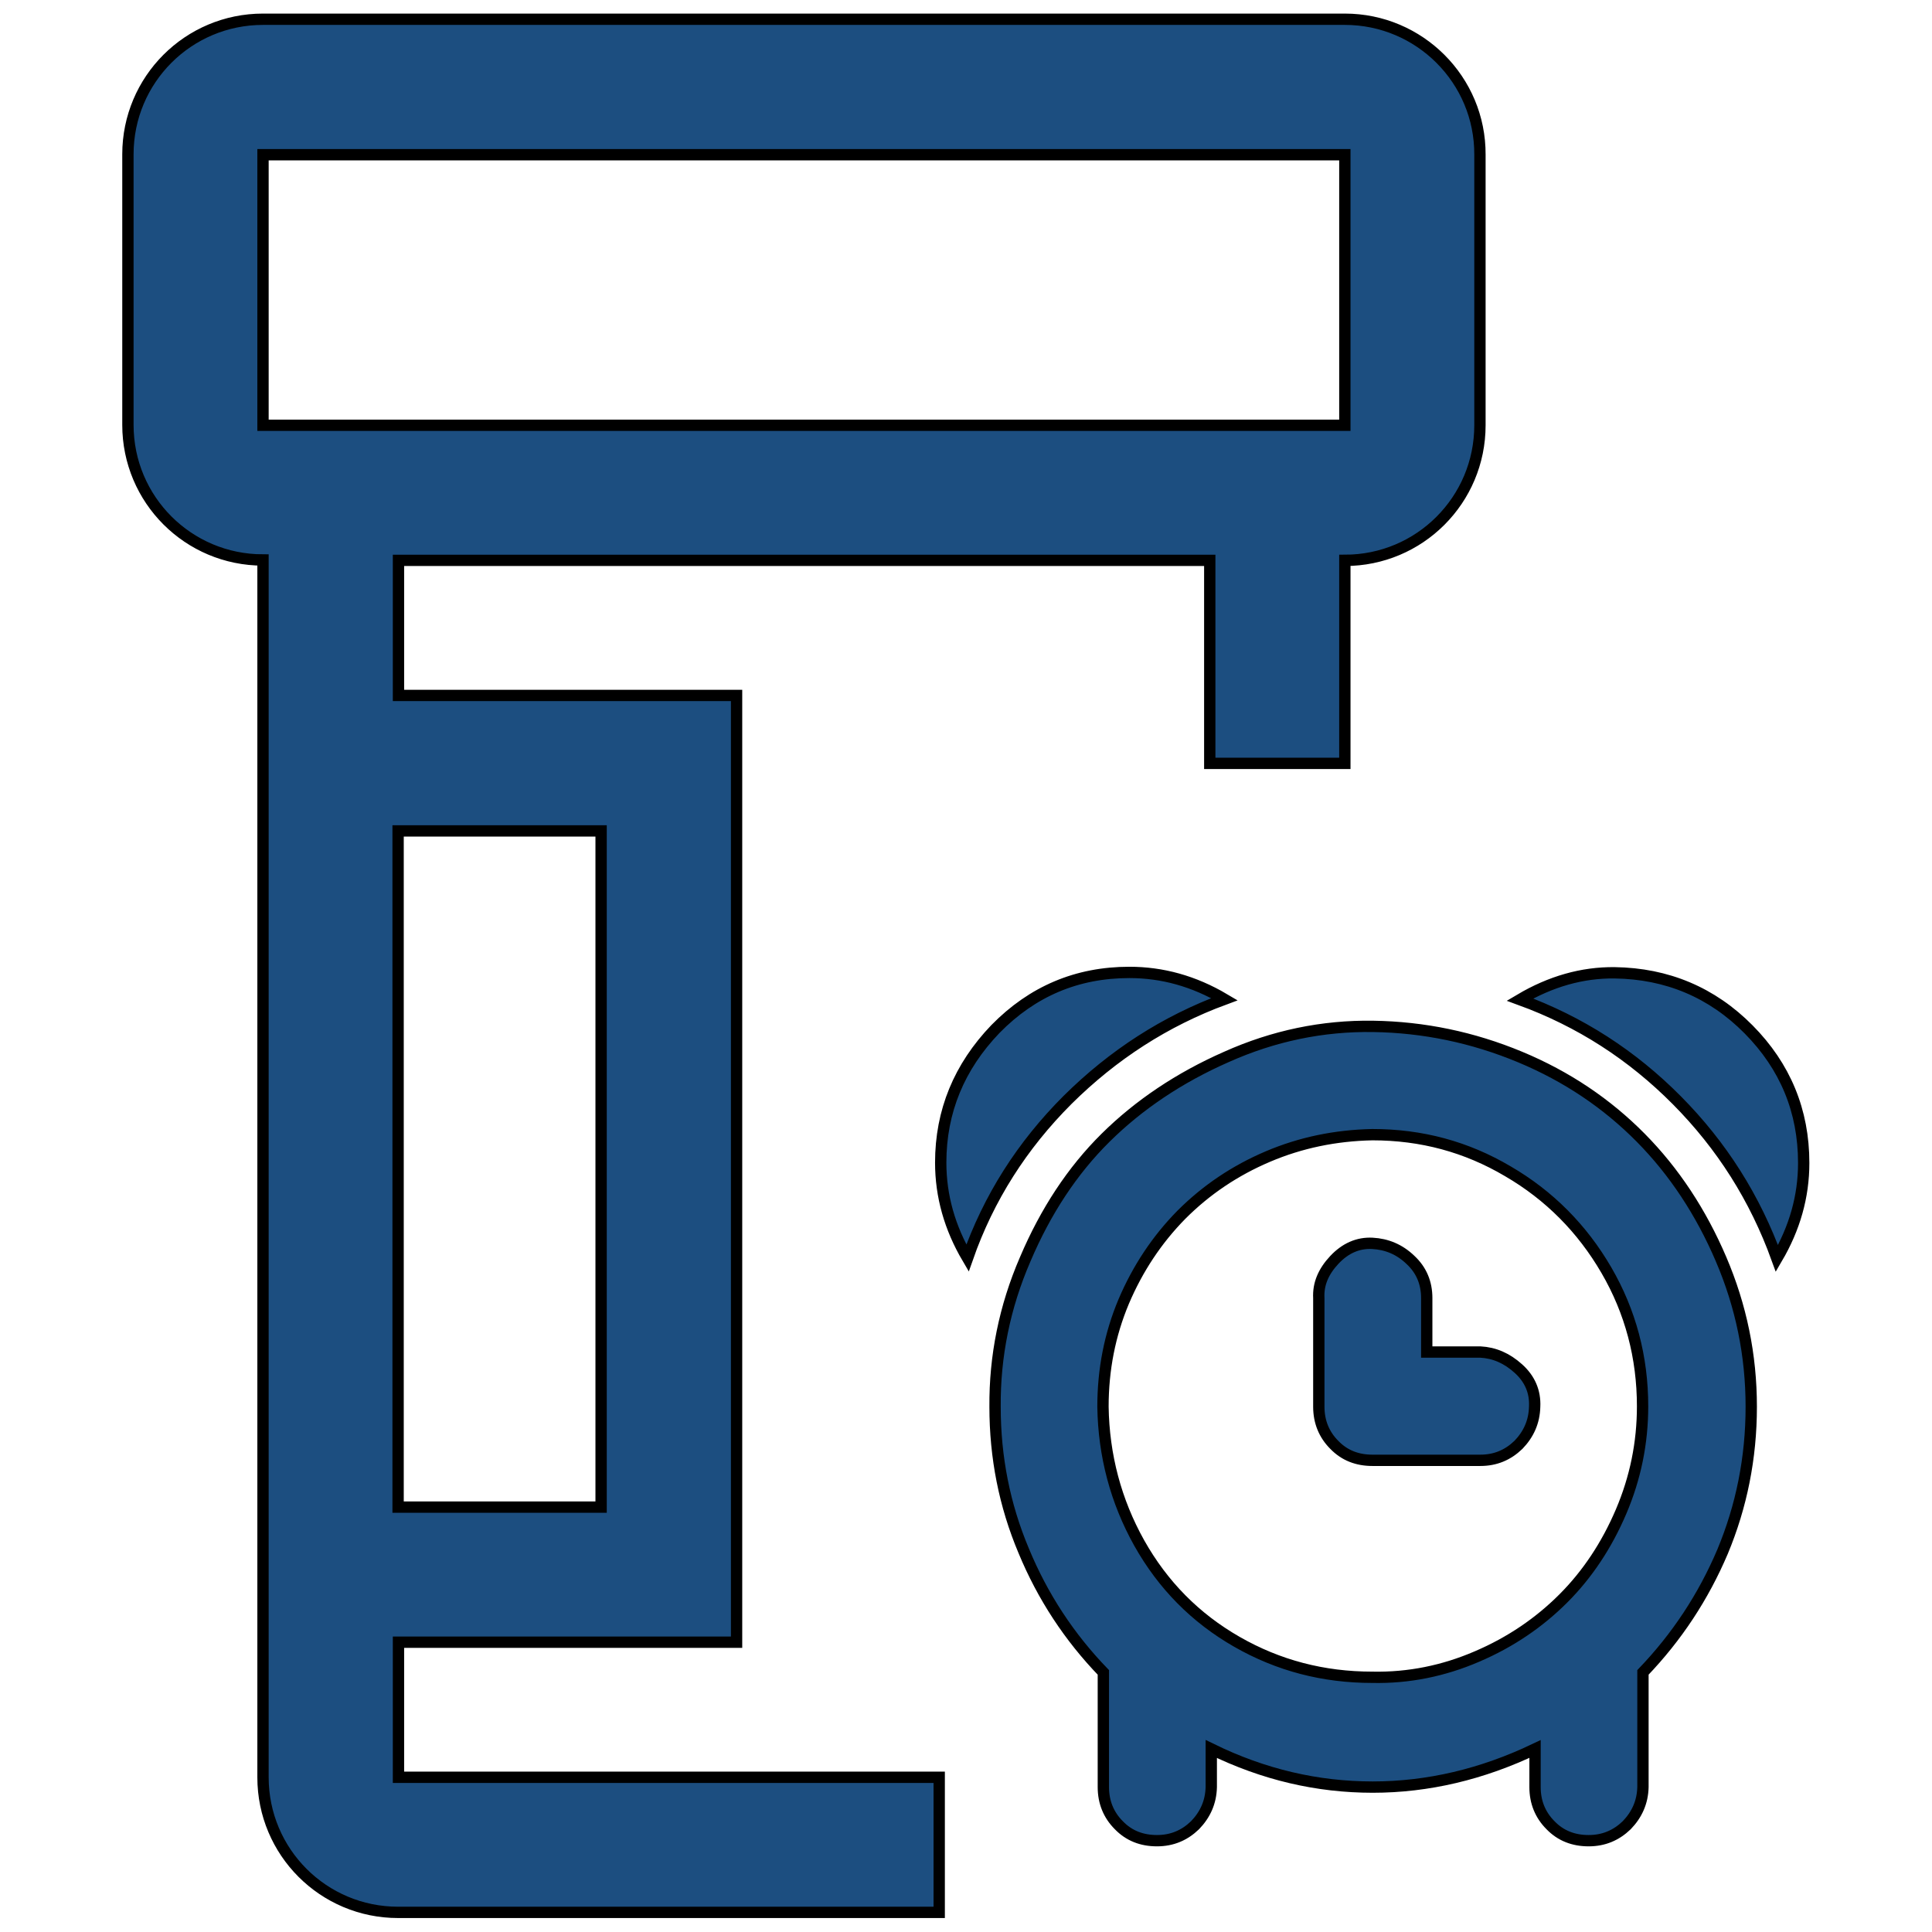 <?xml version="1.0" encoding="utf-8"?>
<!-- Generator: Adobe Illustrator 28.2.0, SVG Export Plug-In . SVG Version: 6.00 Build 0)  -->
<svg version="1.1"
	 id="svg6" xmlns:sodipodi="http://sodipodi.sourceforge.net/DTD/sodipodi-0.dtd" xmlns:inkscape="http://www.inkscape.org/namespaces/inkscape" xmlns:svg="http://www.w3.org/2000/svg" inkscape:version="1.3.2 (091e20ef0f, 2023-11-25)" sodipodi:docname="logo-pills.svg"
	 xmlns="http://www.w3.org/2000/svg" xmlns:xlink="http://www.w3.org/1999/xlink" x="0px" y="0px" viewBox="0 0 512 512"
	 style="enable-background:new 0 0 512 512;" xml:space="preserve">
<style type="text/css">
	.st0{fill:#1C4E80;stroke:#000000;stroke-width:3;stroke-miterlimit:10;}
</style>
<sodipodi:namedview  bordercolor="#000000" borderopacity="0.25" id="namedview6" inkscape:current-layer="svg6" inkscape:cx="534.05211" inkscape:cy="522.55166" inkscape:deskcolor="#d1d1d1" inkscape:pagecheckerboard="0" inkscape:pageopacity="0.0" inkscape:showpageshadow="2" inkscape:window-height="1311" inkscape:window-maximized="1" inkscape:window-width="2560" inkscape:window-x="1920" inkscape:window-y="24" inkscape:zoom="0.695625" pagecolor="#60ff7d">
	</sodipodi:namedview>
<g>
	<path id="path1-5" sodipodi:nodetypes="scscssscscssssccscssssccsssssssssccssscsssssscsscsssssssccsssscscscsscc" class="st0" d="
		M249.3,308.1c0,8.9,2.4,17.3,7.1,25.3c5.6-16,14.5-29.9,26.5-41.9c12.1-12,25.9-20.9,41.6-26.7c-8.1-4.8-16.5-7.1-25.2-7.1
		c-13.9,0-25.7,5-35.5,15C254.2,282.7,249.3,294.5,249.3,308.1L249.3,308.1z M263.7,372.8c0,13.4,2.5,26.1,7.6,38.2
		c5,12.1,12.1,22.9,21.1,32.2v30.4c0,4,1.4,7.4,4.1,10.1c2.7,2.8,6.1,4.1,10.1,4.1c4,0,7.3-1.4,10.1-4.1c2.7-2.8,4.2-6.1,4.3-10.1
		v-10.1c13.9,6.8,28.1,10.1,42.8,10.1c14.6,0,29-3.4,43-10.1v10.1c0,4,1.4,7.4,4.1,10.1c2.7,2.8,6.1,4.1,10.1,4.1
		c4,0,7.3-1.4,10.1-4.1c2.7-2.8,4.2-6.1,4.3-10.1v-30.4c9-9.4,16-20,21.1-32c5-12,7.6-24.8,7.6-38.4c0-13.7-2.7-26.7-8-39.1
		c-5.3-12.4-12.4-23.2-21.3-32.2s-19.5-16.2-32-21.4c-12.5-5.2-25.5-7.9-38.9-8.1c-13.4-0.2-26.4,2.5-38.9,8.1
		c-12.5,5.5-23.2,12.7-32,21.4c-8.8,8.7-15.9,19.5-21.3,32.2C266.2,346.4,263.6,359.5,263.7,372.8L263.7,372.8z M292.3,372.8
		c0-9.8,1.8-19.1,5.5-27.9c3.7-8.7,8.8-16.4,15.3-23c6.6-6.6,14.2-11.7,22.9-15.4c8.7-3.7,17.9-5.6,27.7-5.8c13,0,24.9,3.2,35.9,9.7
		c11,6.4,19.7,15.2,26.1,26.2c6.4,11,9.6,23.1,9.6,36.1c0,9.7-1.9,19-5.7,27.9c-3.8,8.9-8.9,16.6-15.3,23
		c-6.4,6.4-14,11.6-22.9,15.4c-8.8,3.8-18.1,5.7-27.7,5.5c-13,0-24.9-3.1-35.9-9.4c-11-6.3-19.6-15-25.9-26.2
		C295.7,397.8,292.5,385.7,292.3,372.8L292.3,372.8z M349.5,372.8c0,4,1.4,7.4,4.1,10.1c2.7,2.8,6.1,4.1,10.1,4.1h28.6
		c4,0,7.3-1.4,10.1-4.1c2.7-2.8,4.2-6.1,4.3-10.1c0.2-4-1.3-7.4-4.3-10.1c-3.1-2.8-6.4-4.2-10.1-4.4h-14.2V344c0-4-1.4-7.4-4.3-10.1
		c-2.9-2.8-6.3-4.2-10.1-4.4c-3.8-0.2-7.2,1.3-10.1,4.4c-2.9,3.1-4.3,6.4-4.1,10.1L349.5,372.8z M402.8,264.9
		c15.9,5.8,29.7,14.7,41.6,26.7c11.9,12,20.7,25.9,26.5,41.9c4.7-8,7.1-16.4,7.1-25.3c0-13.8-4.9-25.6-14.6-35.4s-21.6-14.8-35.5-15
		C419.3,257.7,410.9,260.1,402.8,264.9L402.8,264.9z"/>
	<path id="path2" class="st0" d="M356.4,5.1H69.7c-19.8,0-35.8,16-35.8,35.8v71.7c0,19.8,16,35.8,35.8,35.8V471
		c0,19.8,16,35.8,35.8,35.8h143.4V471H105.6v-35.8h89.6V184.3h-89.6v-35.8h215v53.8h35.8v-53.8c19.8,0,35.8-16,35.8-35.8V41
		C392.3,21.2,376.2,5.1,356.4,5.1z M159.3,220.2v179.2h-53.8V220.2H159.3z M69.7,112.6V41h286.7v71.7H69.7z"/>
</g>
</svg>
